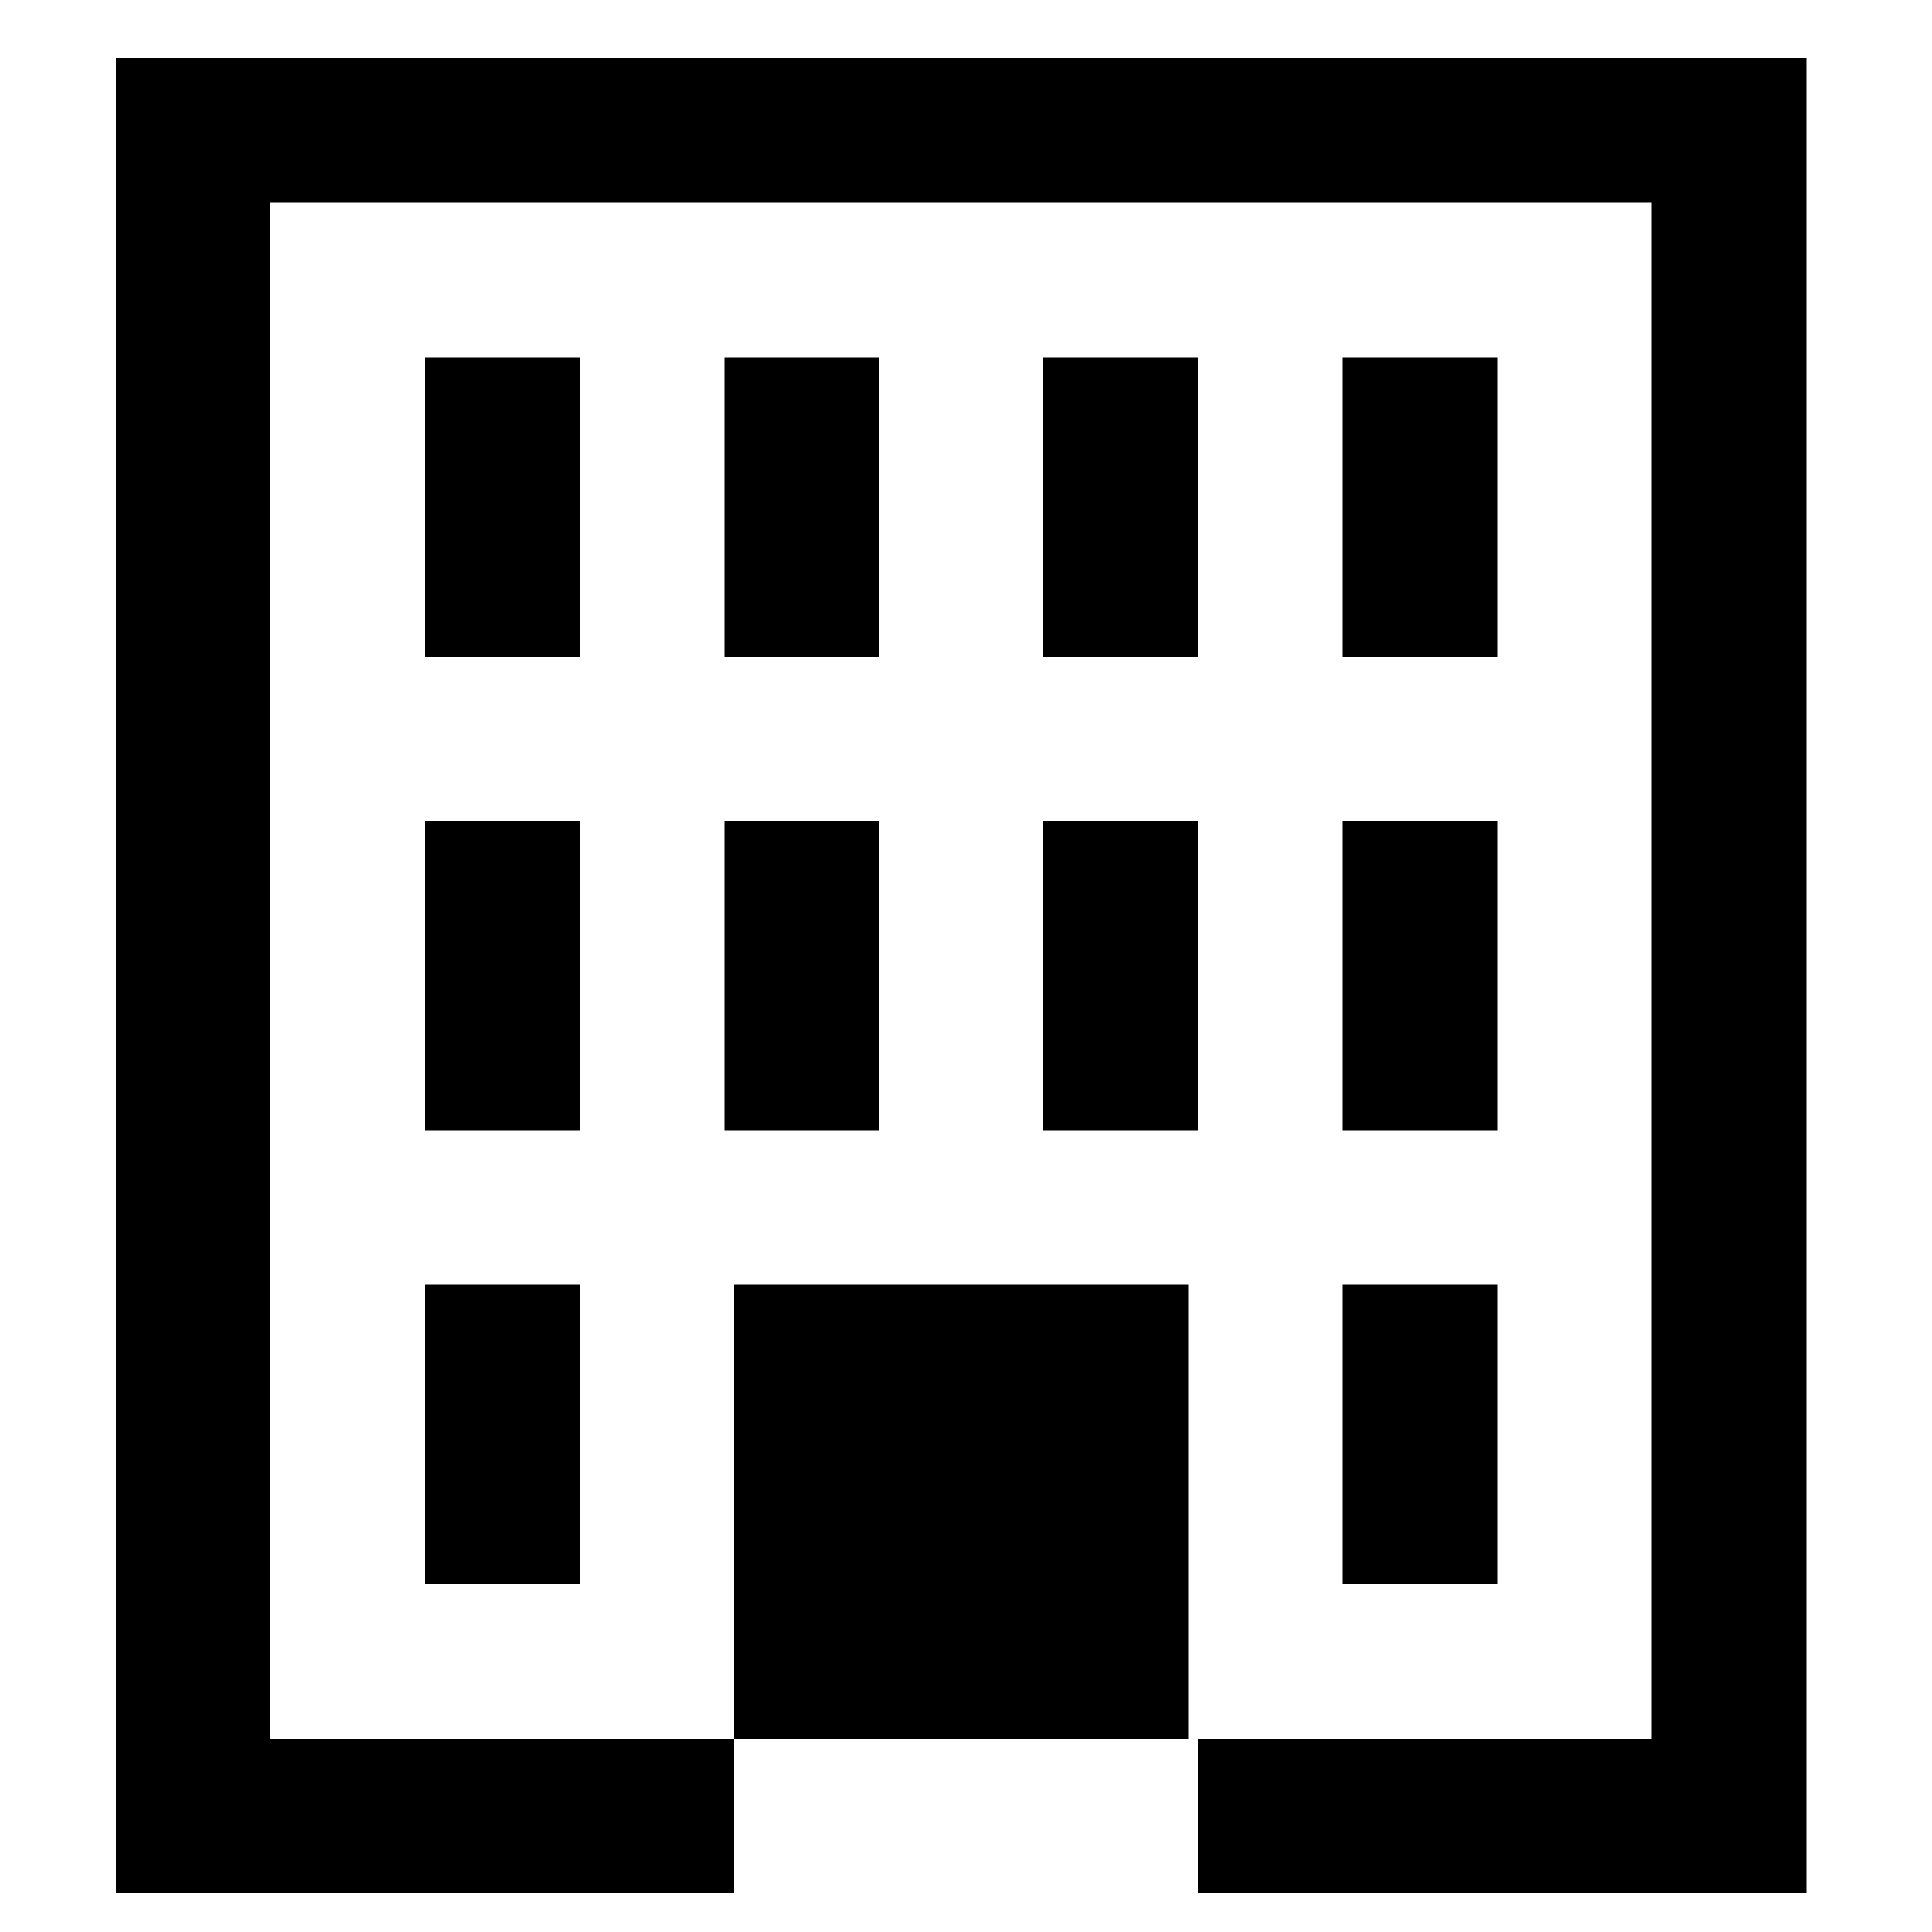 <svg xmlns="http://www.w3.org/2000/svg" viewBox="0 0 20 20"><path d="M10.8 3.7h1.6v3.1h-1.6V3.7zm0 8h1.6V8.5h-1.6v3.2zm3.1 4.7h1.6v-3.1h-1.6v3.1zm0-4.7h1.6V8.5h-1.6v3.2zm0-4.9h1.6V3.7h-1.6v3.1zm-6.4 0h1.6V3.7H7.5v3.1zm-3.1 4.9H6V8.5H4.4v3.2zM1.2.6v19H7.6V18H2.8V2.1h14.3V18h-4.7v1.6h6.3V.6H1.2zm6.4 12.7V18h4.7v-4.7H7.6zm-3.2 3.1H6v-3.1H4.4v3.1zm3.1-4.7h1.6V8.5H7.5v3.2zM4.4 6.8H6V3.7H4.4v3.1z"/></svg>